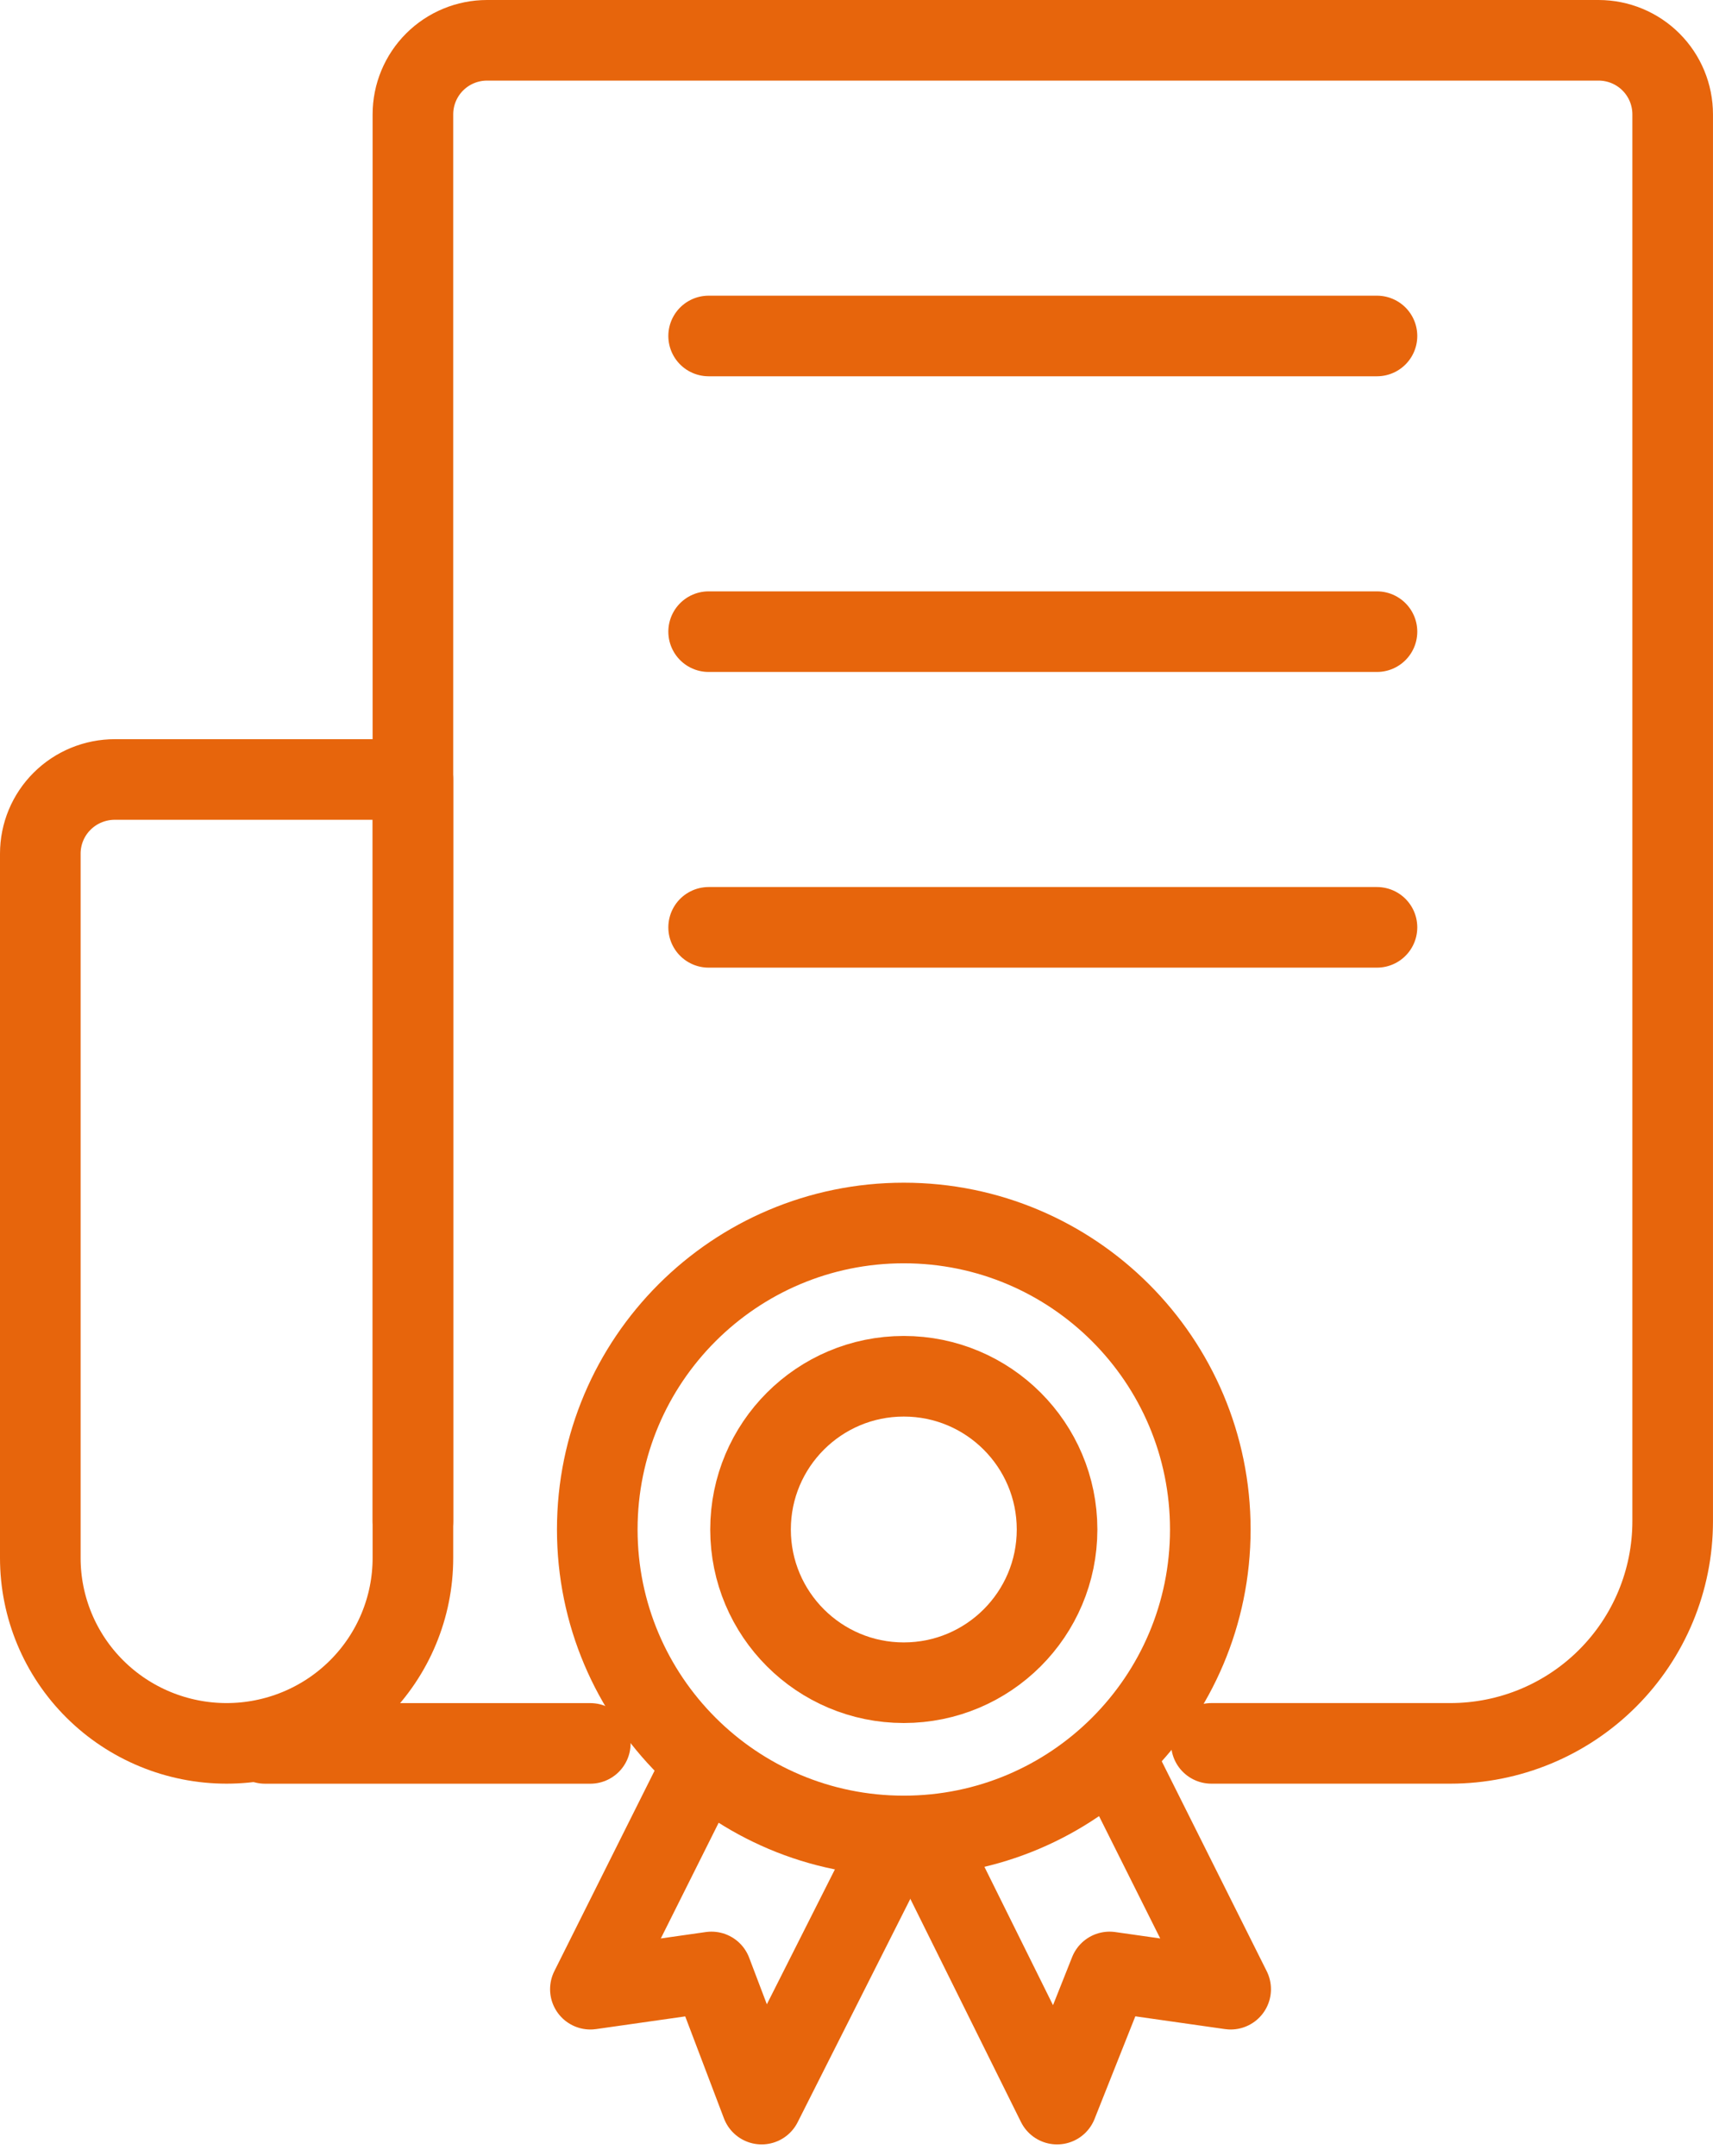 <svg width="85" height="107" viewBox="0 0 85 107" fill="none" xmlns="http://www.w3.org/2000/svg">
<path d="M20.489 75.496V5.675C20.489 4.7 20.877 3.765 21.566 3.076C22.256 2.387 23.191 2 24.166 2H79.322C80.297 2 81.233 2.387 81.922 3.076C82.612 3.765 82.999 4.7 82.999 5.675V75.496C82.999 78.42 81.837 81.224 79.768 83.291C77.7 85.359 74.894 86.52 71.968 86.52H60.108" stroke="#E7650C" stroke-width="4" stroke-linecap="round" stroke-linejoin="round"/>
<path d="M11.244 86.52C8.793 86.52 6.441 85.551 4.707 83.825C2.974 82.1 2 79.76 2 77.32V42.363C2 41.387 2.389 40.451 3.083 39.761C3.776 39.071 4.717 38.684 5.698 38.684H20.489V77.32C20.489 79.76 19.515 82.1 17.781 83.825C16.048 85.551 13.696 86.52 11.244 86.52Z" stroke="#E7650C" stroke-width="4" stroke-linecap="round" stroke-linejoin="round"/>
<path d="M29.291 86.522H13.15" stroke="#E7650C" stroke-width="4" stroke-linecap="round" stroke-linejoin="round"/>
<path d="M35.163 16.674H68.326" stroke="#E7650C" stroke-width="4" stroke-linecap="round" stroke-linejoin="round"/>
<path d="M35.163 31.348H68.326" stroke="#E7650C" stroke-width="4" stroke-linecap="round" stroke-linejoin="round"/>
<path d="M35.163 46.022H68.326" stroke="#E7650C" stroke-width="4" stroke-linecap="round" stroke-linejoin="round"/>
<path d="M44.847 91.115C53.247 91.115 60.056 84.305 60.056 75.905C60.056 67.505 53.247 60.695 44.847 60.695C36.447 60.695 29.637 67.505 29.637 75.905C29.637 84.305 36.447 91.115 44.847 91.115Z" stroke="#E7650C" stroke-width="4" stroke-linecap="round" stroke-linejoin="round"/>
<path d="M44.847 83.51C49.047 83.51 52.452 80.106 52.452 75.906C52.452 71.706 49.047 68.301 44.847 68.301C40.647 68.301 37.242 71.706 37.242 75.906C37.242 80.106 40.647 83.51 44.847 83.51Z" stroke="#E7650C" stroke-width="4" stroke-linecap="round" stroke-linejoin="round"/>
<path d="M44.505 91.115L37.793 104.423L35.303 97.864L29.295 98.72L34.998 87.312" stroke="#E7650C" stroke-width="4" stroke-linejoin="round"/>
<path d="M55.362 87.312L61.066 98.72L55.058 97.864L52.453 104.423L45.856 91.115" stroke="#E7650C" stroke-width="4" stroke-linejoin="round"/>
</svg>
